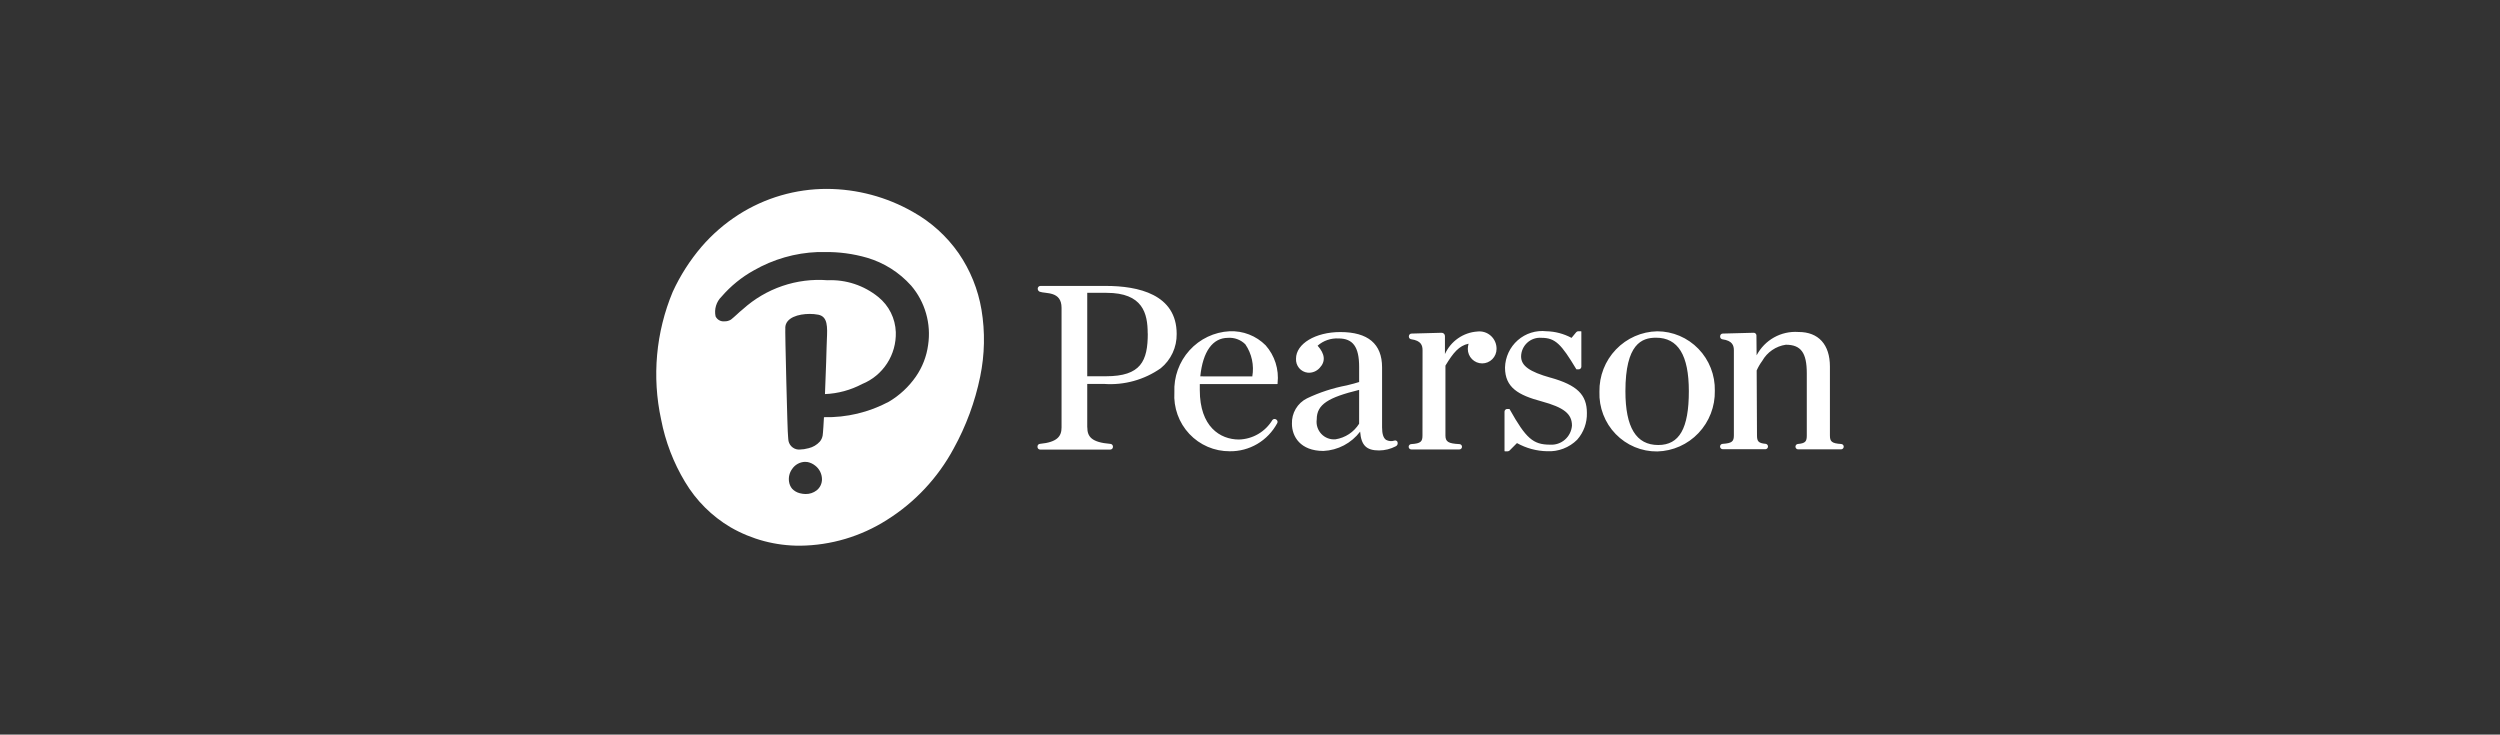 <svg width="211" height="62" viewBox="0 0 211 62" fill="none" xmlns="http://www.w3.org/2000/svg">
<rect x="0" y="0" width="211" height="62" fill="#333333" stroke="none"/>
<path d="M117.952 37.31C117.935 37.263 117.9 37.224 117.855 37.2C117.811 37.175 117.76 37.168 117.71 37.179L117.679 37.188C117.565 37.225 117.446 37.238 117.328 37.227C117.209 37.217 117.094 37.182 116.989 37.127C116.76 36.976 116.647 36.625 116.647 36.072V31.004C116.647 29.027 115.462 28.025 113.12 28.025C111.028 28.025 109.384 29.011 109.384 30.27C109.366 30.556 109.458 30.84 109.64 31.06C109.823 31.281 110.084 31.422 110.368 31.454C110.556 31.471 110.746 31.443 110.921 31.372C111.097 31.302 111.255 31.192 111.381 31.05C111.896 30.509 111.83 29.866 111.205 29.177C111.693 28.748 112.329 28.529 112.975 28.565C114.192 28.565 114.711 29.282 114.711 30.962V32.242C114.425 32.329 114.159 32.412 113.664 32.527C112.505 32.746 111.377 33.114 110.31 33.621C109.914 33.818 109.583 34.126 109.358 34.508C109.133 34.889 109.022 35.329 109.04 35.773C109.04 36.827 109.737 38.06 111.7 38.06C112.303 38.031 112.893 37.87 113.427 37.589C113.962 37.307 114.428 36.912 114.796 36.429C114.884 37.584 115.323 38.018 116.393 38.018C116.887 38.015 117.371 37.894 117.808 37.664C117.871 37.634 117.921 37.581 117.947 37.516C117.973 37.45 117.973 37.377 117.948 37.312L117.952 37.31ZM114.709 35.764C114.49 36.113 114.199 36.411 113.856 36.638C113.513 36.864 113.125 37.014 112.72 37.077C112.499 37.098 112.276 37.068 112.069 36.989C111.861 36.91 111.673 36.785 111.521 36.623C111.368 36.461 111.254 36.266 111.186 36.053C111.119 35.84 111.101 35.615 111.132 35.394C111.132 34.13 112.107 33.546 114.711 32.907L114.709 35.764ZM139.871 38.102C139.219 38.109 138.571 37.982 137.968 37.73C137.365 37.477 136.819 37.104 136.363 36.633C135.906 36.162 135.55 35.603 135.315 34.989C135.079 34.376 134.969 33.72 134.992 33.063C134.969 31.735 135.47 30.452 136.386 29.496C137.3 28.54 138.554 27.988 139.871 27.961C140.52 27.963 141.161 28.094 141.758 28.348C142.355 28.602 142.896 28.974 143.348 29.442C143.801 29.909 144.156 30.463 144.393 31.07C144.63 31.678 144.746 32.327 144.731 32.98C144.758 34.308 144.262 35.592 143.351 36.552C142.441 37.513 141.189 38.07 139.871 38.102ZM139.767 28.502C138.571 28.502 137.185 29.015 137.185 33.019C137.185 36.074 138.092 37.559 139.957 37.559C141.741 37.559 142.538 36.16 142.538 33.019C142.54 29.98 141.632 28.502 139.767 28.502ZM96.873 28.142C96.873 30.473 96.295 31.756 93.34 31.756H91.763V24.715H93.394C96.455 24.715 96.865 26.448 96.865 28.142H96.873ZM91.763 36.066V32.403H93.183C94.88 32.526 96.568 32.059 97.966 31.08C98.393 30.732 98.737 30.29 98.97 29.788C99.203 29.287 99.32 28.738 99.311 28.184C99.311 24.835 96.058 24.132 93.333 24.132H87.812C87.752 24.132 87.695 24.156 87.652 24.198C87.609 24.241 87.585 24.298 87.584 24.358V24.369C87.584 24.425 87.602 24.48 87.633 24.526C87.666 24.572 87.711 24.606 87.763 24.625C88.257 24.805 89.595 24.552 89.595 25.98V36.068C89.595 36.801 89.268 37.319 87.771 37.461C87.715 37.465 87.662 37.49 87.624 37.532C87.585 37.574 87.564 37.628 87.564 37.685V37.72C87.564 37.749 87.57 37.779 87.581 37.806C87.593 37.833 87.609 37.858 87.63 37.879C87.651 37.9 87.676 37.916 87.704 37.928C87.731 37.939 87.76 37.944 87.789 37.944H93.707C93.765 37.944 93.823 37.921 93.866 37.879C93.908 37.837 93.932 37.78 93.933 37.72V37.688C93.931 37.631 93.909 37.576 93.87 37.535C93.831 37.493 93.778 37.468 93.721 37.464C92.097 37.334 91.769 36.834 91.769 36.068L91.763 36.066ZM103.783 27.957C102.486 28.022 101.268 28.601 100.393 29.568C99.519 30.535 99.061 31.81 99.117 33.117C99.077 33.757 99.17 34.398 99.387 35.001C99.604 35.604 99.942 36.155 100.379 36.621C100.817 37.087 101.345 37.458 101.93 37.709C102.516 37.961 103.146 38.089 103.783 38.086C104.601 38.099 105.408 37.885 106.116 37.469C106.823 37.052 107.403 36.449 107.794 35.723C107.823 35.675 107.834 35.616 107.822 35.56C107.811 35.505 107.779 35.455 107.733 35.422L107.703 35.401C107.655 35.368 107.596 35.354 107.539 35.363C107.482 35.371 107.429 35.401 107.393 35.446C107.096 35.937 106.682 36.346 106.188 36.634C105.694 36.922 105.137 37.08 104.566 37.095C102.969 37.095 101.263 36.002 101.263 32.932V32.909C101.263 32.773 101.263 32.588 101.263 32.414H107.797C107.806 32.414 107.814 32.41 107.82 32.404C107.826 32.399 107.829 32.391 107.829 32.382V32.329C107.892 31.757 107.835 31.178 107.661 30.63C107.487 30.082 107.201 29.576 106.821 29.146C106.423 28.746 105.947 28.434 105.423 28.23C104.898 28.025 104.338 27.933 103.776 27.958L103.783 27.957ZM101.304 31.765C101.52 29.664 102.35 28.514 103.639 28.514C103.908 28.494 104.178 28.533 104.431 28.627C104.685 28.721 104.915 28.869 105.107 29.061C105.648 29.851 105.859 30.825 105.694 31.771L101.304 31.765ZM130.87 31.878C129.081 31.373 128.38 30.875 128.38 30.078C128.384 29.859 128.433 29.643 128.523 29.443C128.614 29.244 128.744 29.065 128.906 28.918C129.067 28.771 129.258 28.66 129.464 28.59C129.671 28.52 129.889 28.494 130.107 28.512C131.279 28.512 131.783 29.071 133.022 31.129L133.039 31.157C133.043 31.163 133.049 31.169 133.056 31.173H133.239C133.269 31.173 133.298 31.168 133.325 31.156C133.352 31.145 133.378 31.128 133.399 31.108C133.42 31.087 133.437 31.061 133.448 31.034C133.46 31.006 133.466 30.977 133.466 30.947V27.99C133.465 27.977 133.46 27.966 133.451 27.957H133.207C133.174 27.957 133.141 27.964 133.111 27.978C133.081 27.993 133.054 28.014 133.032 28.04L132.637 28.517C131.981 28.165 131.251 27.973 130.508 27.957C130.076 27.908 129.639 27.951 129.223 28.082C128.808 28.212 128.425 28.429 128.097 28.717C127.77 29.005 127.504 29.359 127.32 29.755C127.135 30.152 127.034 30.583 127.023 31.021C127.023 32.715 128.153 33.35 130.105 33.874C132.001 34.391 132.674 34.928 132.674 35.923C132.638 36.383 132.423 36.809 132.077 37.109C131.731 37.41 131.281 37.561 130.825 37.53C129.396 37.53 128.794 37.003 127.425 34.559L127.408 34.535C127.405 34.528 127.399 34.522 127.393 34.517H127.208C127.148 34.517 127.091 34.541 127.049 34.583C127.007 34.625 126.982 34.683 126.981 34.743V38.056C126.981 38.06 126.982 38.065 126.984 38.069C126.986 38.073 126.988 38.077 126.991 38.08C126.994 38.083 126.998 38.086 127.002 38.087C127.007 38.089 127.011 38.09 127.015 38.09H127.248C127.307 38.09 127.364 38.066 127.408 38.024L128.032 37.396C128.811 37.831 129.683 38.067 130.573 38.084C131.04 38.109 131.507 38.035 131.944 37.868C132.382 37.701 132.78 37.444 133.113 37.113C133.662 36.493 133.956 35.685 133.934 34.854C133.934 33.311 133.105 32.504 130.875 31.876L130.87 31.878ZM120.057 36.752C120.057 37.262 119.927 37.431 119.108 37.482C119.048 37.484 118.992 37.51 118.952 37.553C118.91 37.597 118.889 37.655 118.891 37.715C118.893 37.775 118.918 37.832 118.962 37.873C119.005 37.914 119.063 37.936 119.123 37.934H123.166C123.225 37.935 123.283 37.912 123.326 37.87C123.368 37.828 123.392 37.771 123.393 37.712C123.394 37.652 123.372 37.594 123.331 37.551C123.29 37.508 123.232 37.483 123.173 37.482C122.237 37.437 121.995 37.286 121.995 36.749V30.858C122.66 29.758 123.138 29.183 123.947 29.008C123.907 29.151 123.886 29.3 123.883 29.449C123.883 29.773 124.01 30.084 124.238 30.313C124.466 30.542 124.774 30.671 125.096 30.671C125.417 30.671 125.726 30.542 125.953 30.313C126.181 30.084 126.309 29.773 126.309 29.449C126.312 29.241 126.271 29.034 126.188 28.843C126.106 28.652 125.982 28.481 125.829 28.342C125.675 28.203 125.493 28.098 125.295 28.036C125.098 27.974 124.89 27.955 124.684 27.981C124.101 28.021 123.54 28.218 123.059 28.553C122.579 28.887 122.197 29.346 121.953 29.881V28.362C121.953 28.325 121.946 28.288 121.931 28.254C121.917 28.22 121.896 28.189 121.869 28.164C121.842 28.138 121.812 28.118 121.777 28.105C121.743 28.091 121.706 28.085 121.669 28.086L119.128 28.154C119.07 28.155 119.015 28.179 118.974 28.221C118.932 28.263 118.91 28.32 118.909 28.378V28.41C118.909 28.464 118.928 28.515 118.962 28.556C118.997 28.597 119.045 28.623 119.098 28.631C119.946 28.75 120.065 29.152 120.063 29.57L120.057 36.752ZM148.023 28.085C148.079 28.087 148.132 28.11 148.173 28.15C148.195 28.17 148.212 28.195 148.224 28.223C148.237 28.25 148.243 28.28 148.243 28.311L148.258 29.99C148.593 29.353 149.104 28.828 149.729 28.478C150.355 28.128 151.067 27.969 151.781 28.019H151.804C153.483 28.019 154.445 29.083 154.445 30.938V36.743C154.445 37.253 154.576 37.422 155.394 37.473C155.454 37.475 155.51 37.5 155.551 37.544C155.592 37.587 155.614 37.646 155.611 37.705C155.609 37.765 155.585 37.822 155.541 37.863C155.498 37.904 155.44 37.926 155.381 37.925H151.749C151.694 37.921 151.641 37.897 151.601 37.857C151.563 37.817 151.539 37.764 151.536 37.708C151.535 37.652 151.552 37.597 151.587 37.554C151.622 37.51 151.673 37.481 151.728 37.473C152.388 37.417 152.493 37.252 152.493 36.749V31.504C152.493 29.774 151.999 29.095 150.728 29.095C150.313 29.154 149.918 29.308 149.571 29.546C149.225 29.783 148.937 30.097 148.73 30.464C148.545 30.714 148.389 30.984 148.263 31.269L148.29 36.737C148.29 37.239 148.393 37.405 149.038 37.461C149.09 37.472 149.138 37.502 149.171 37.544C149.205 37.588 149.221 37.641 149.219 37.696C149.216 37.75 149.195 37.802 149.158 37.842C149.12 37.881 149.071 37.907 149.017 37.913H145.403C145.373 37.913 145.344 37.908 145.317 37.898C145.289 37.887 145.264 37.871 145.242 37.851C145.221 37.831 145.204 37.806 145.191 37.779C145.18 37.752 145.173 37.723 145.172 37.693C145.171 37.664 145.176 37.634 145.187 37.606C145.197 37.579 145.212 37.553 145.233 37.532C145.253 37.51 145.277 37.493 145.304 37.481C145.331 37.468 145.36 37.462 145.389 37.461C146.207 37.41 146.339 37.242 146.339 36.732V29.577C146.339 29.16 146.222 28.756 145.369 28.636C145.315 28.628 145.267 28.601 145.233 28.56C145.197 28.519 145.178 28.467 145.179 28.413V28.378C145.179 28.319 145.202 28.262 145.243 28.22C145.285 28.177 145.341 28.153 145.4 28.153L148.023 28.085Z" fill="white"/>
<path d="M67.533 46.057C65.471 46.07 63.441 45.532 61.652 44.498C60.077 43.566 58.758 42.251 57.817 40.673C56.84 39.05 56.156 37.266 55.798 35.403C55.016 31.798 55.357 28.038 56.775 24.637C57.407 23.258 58.227 21.975 59.211 20.824C60.118 19.773 61.172 18.86 62.338 18.114C64.568 16.692 67.153 15.939 69.792 15.943C72.335 15.952 74.834 16.62 77.047 17.882C78.582 18.737 79.904 19.932 80.912 21.377C81.893 22.806 82.551 24.434 82.839 26.147C83.149 28.015 83.111 29.925 82.729 31.78C82.293 33.91 81.537 35.961 80.487 37.861C79.158 40.327 77.216 42.403 74.85 43.884C72.659 45.278 70.125 46.03 67.533 46.057ZM67.943 38.98C67.726 38.986 67.513 39.045 67.323 39.151C67.132 39.257 66.971 39.408 66.85 39.59C66.629 39.897 66.538 40.28 66.595 40.654C66.625 40.872 66.714 41.077 66.852 41.246C67.028 41.434 67.254 41.566 67.501 41.627C67.662 41.672 67.826 41.694 67.992 41.695C68.329 41.702 68.659 41.593 68.926 41.386C69.068 41.273 69.183 41.129 69.261 40.964C69.338 40.799 69.377 40.618 69.375 40.436C69.371 40.215 69.317 39.999 69.219 39.802C69.119 39.605 68.978 39.433 68.803 39.299C68.619 39.151 68.402 39.047 68.17 38.998C68.095 38.984 68.019 38.978 67.943 38.98ZM66.281 27.654C66.261 27.678 66.31 30.027 66.365 32.2C66.418 34.373 66.485 36.752 66.514 36.845L66.53 37.056C66.537 37.283 66.628 37.499 66.783 37.663C66.94 37.826 67.15 37.926 67.375 37.943H67.401H67.475C67.738 37.937 67.999 37.898 68.252 37.827C68.614 37.742 68.942 37.549 69.192 37.273C69.318 37.124 69.4 36.944 69.433 36.752C69.466 36.578 69.529 35.476 69.542 35.21C71.448 35.253 73.333 34.804 75.018 33.906C75.921 33.372 76.699 32.649 77.3 31.784C77.85 30.99 78.204 30.075 78.333 29.115C78.466 28.227 78.407 27.32 78.16 26.457C77.915 25.594 77.487 24.795 76.907 24.113L76.889 24.095C75.894 22.986 74.613 22.177 73.189 21.756C72.01 21.414 70.788 21.251 69.561 21.273C69.385 21.273 69.204 21.273 69.013 21.273C67.119 21.345 65.271 21.876 63.623 22.82C62.591 23.392 61.667 24.144 60.895 25.04C60.678 25.252 60.518 25.515 60.431 25.807C60.343 26.098 60.331 26.407 60.395 26.704C60.463 26.842 60.57 26.956 60.704 27.031C60.837 27.105 60.99 27.137 61.142 27.121C61.338 27.128 61.531 27.075 61.697 26.971C61.847 26.853 62.018 26.701 62.193 26.54C62.353 26.389 62.519 26.239 62.709 26.088C63.675 25.218 64.805 24.553 66.032 24.135C67.259 23.716 68.558 23.552 69.85 23.652C71.399 23.585 72.919 24.087 74.127 25.066C74.571 25.424 74.933 25.873 75.188 26.385C75.443 26.896 75.585 27.457 75.606 28.029C75.635 28.965 75.378 29.886 74.87 30.67C74.362 31.454 73.627 32.061 72.766 32.411C71.795 32.925 70.723 33.216 69.627 33.261C69.715 31.279 69.763 29.383 69.763 29.366C69.763 29.133 69.778 28.915 69.787 28.692V28.683C69.837 27.588 69.875 26.725 69.064 26.561C68.824 26.516 68.58 26.493 68.336 26.495C67.401 26.495 66.303 26.796 66.276 27.657L66.281 27.654Z" fill="white"/>
</svg>
